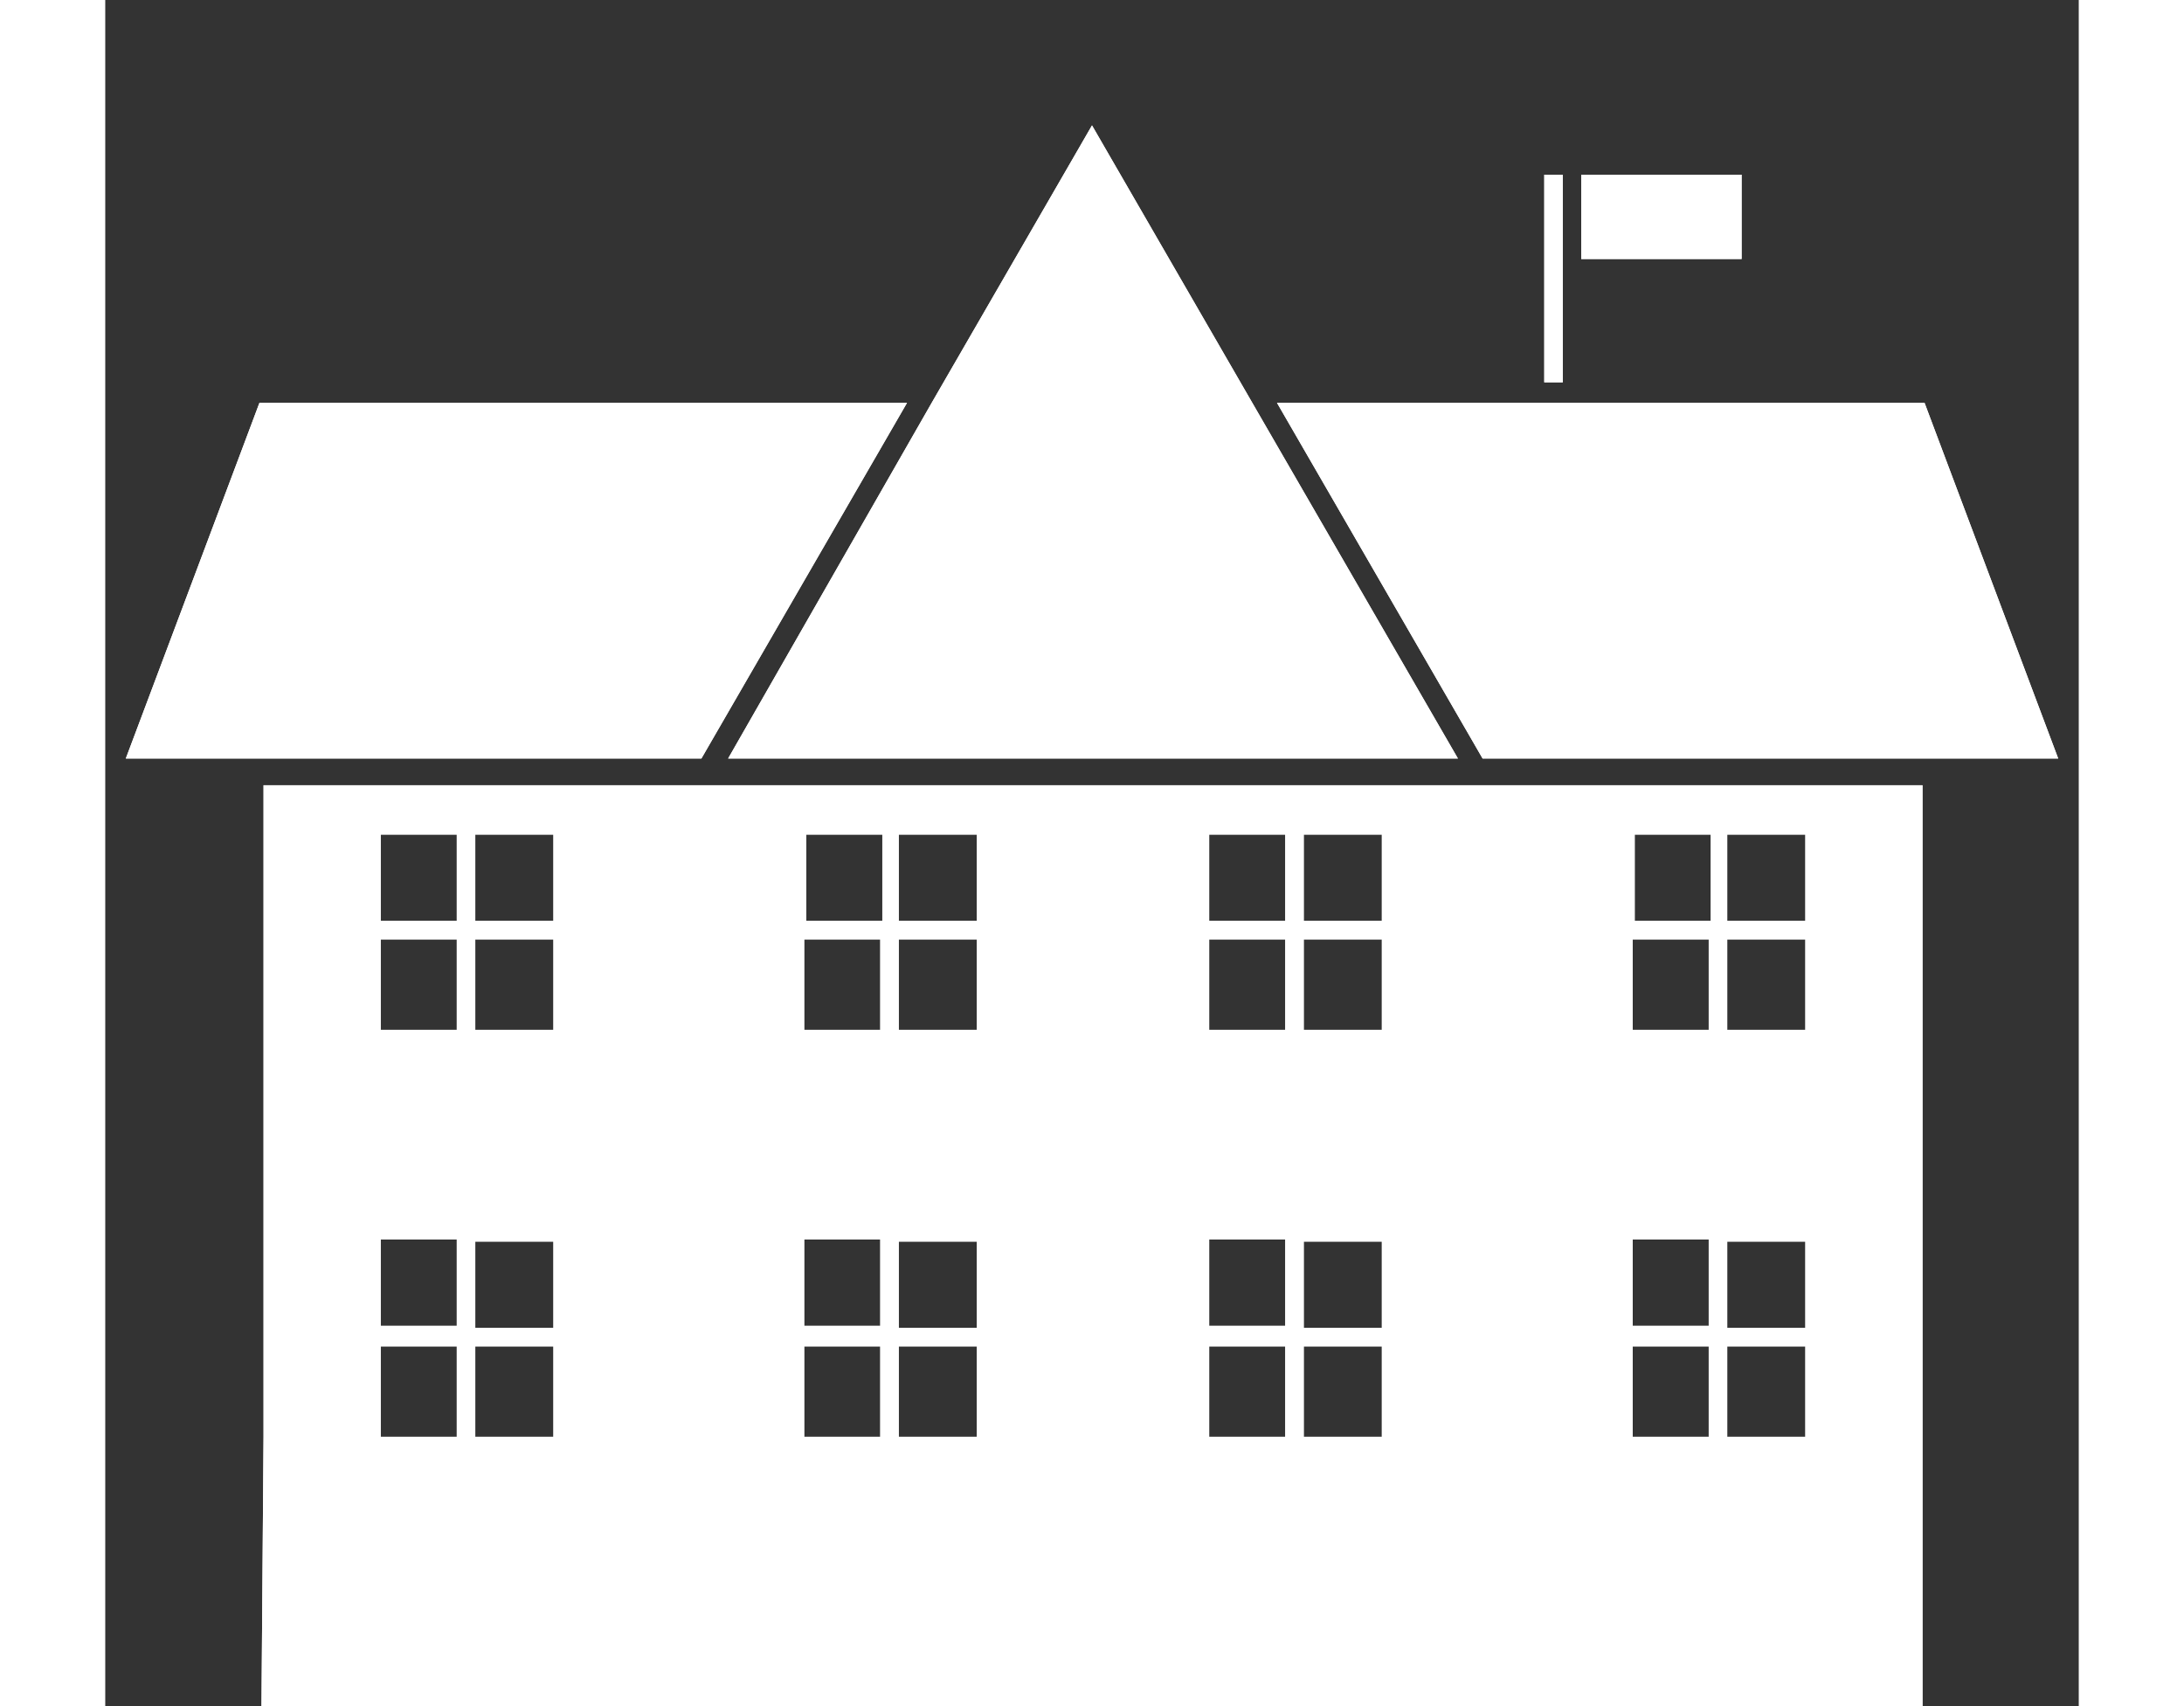 <?xml version="1.0" encoding="utf-8"?>
<!-- Generator: Adobe Illustrator 28.1.0, SVG Export Plug-In . SVG Version: 6.00 Build 0)  -->
<svg version="1.1" id="Layer_1" xmlns="http://www.w3.org/2000/svg" xmlns:xlink="http://www.w3.org/1999/xlink" x="0px" y="0px" width="64" height="50"
	 viewBox="0 0 96 83" style="enable-background:new 0 0 96 83;" xml:space="preserve">
<rect x="0" y="0" width="96" height="83" fill="#333333" stroke="none"/>
<style type="text/css">
	.st0{fill:#FFFFFF;}
</style>
<g>
	<path class="st0" d="M7.7,69.9L7.6,83h80.8V38.2H7.7V69.9z M78.9,40.6h3.8v4.2h-3.8V40.6z M78.9,45.7h3.8v4.4h-3.8V45.7z
		 M78.9,60.4h3.8v4.2h-3.8V60.4z M78.9,65.5h3.8v4.4h-3.8V65.5z M74.4,40.6h3.7v4.2h-3.7V40.6z M74.3,45.7H78v4.4h-3.7V45.7z
		 M74.3,60.3H78v4.2h-3.7V60.3z M74.3,65.5H78v4.4h-3.7V65.5z M58.3,40.6h3.8v4.2h-3.8V40.6z M58.3,45.7h3.8v4.4h-3.8V45.7z
		 M58.3,60.4h3.8v4.2h-3.8V60.4z M58.3,65.5h3.8v4.4h-3.8V65.5z M53.7,40.6h3.7v4.2h-3.7V40.6z M53.7,45.7h3.7v4.4h-3.7V45.7z
		 M53.7,60.3h3.7v4.2h-3.7V60.3z M53.7,65.5h3.7v4.4h-3.7V65.5z M38.6,40.6h3.8v4.2h-3.8V40.6z M38.6,45.7h3.8v4.4h-3.8V45.7z
		 M38.6,60.4h3.8v4.2h-3.8V60.4z M38.6,65.5h3.8v4.4h-3.8V65.5z M34.1,40.6h3.7v4.2h-3.7V40.6z M34,45.7h3.7v4.4H34V45.7z M34,60.3
		h3.7v4.2H34V60.3z M34,65.5h3.7v4.4H34V65.5z M18,40.6h3.8v4.2H18V40.6z M18,45.7h3.8v4.4H18V45.7z M18,60.4h3.8v4.2H18V60.4z
		 M18,65.5h3.8v4.4H18V65.5z M13.4,40.6h3.7v4.2h-3.7V40.6z M13.4,45.7h3.7v4.4h-3.7V45.7z M13.4,60.3h3.7v4.2h-3.7V60.3z
		 M13.4,65.5h3.7v4.4h-3.7V65.5z"/>
	<polygon class="st0" points="95,36.9 88.5,19.6 57,19.6 67,36.9 	"/>
	<polygon class="st0" points="39,19.6 7.5,19.6 1,36.9 29,36.9 	"/>
	<polygon class="st0" points="32.6,36.9 32.6,36.9 63.4,36.9 63.4,36.9 65.8,36.9 55.8,19.6 48,6.1 40.2,19.6 30.3,36.9 	"/>
</g>
<rect x="70" y="8.5" class="st0" width="0.9" height="10.1"/>
<rect x="71.8" y="8.5" class="st0" width="7.8" height="4.1"/>
<g>
	<path class="st0" d="M7.7,69.9L7.6,83h80.8V38.2H7.7V69.9z M78.9,40.6h3.8v4.2h-3.8V40.6z M78.9,45.7h3.8v4.4h-3.8V45.7z
		 M78.9,60.4h3.8v4.2h-3.8V60.4z M78.9,65.5h3.8v4.4h-3.8V65.5z M74.4,40.6h3.7v4.2h-3.7V40.6z M74.3,45.7H78v4.4h-3.7V45.7z
		 M74.3,60.3H78v4.2h-3.7V60.3z M74.3,65.5H78v4.4h-3.7V65.5z M58.3,40.6h3.8v4.2h-3.8V40.6z M58.3,45.7h3.8v4.4h-3.8V45.7z
		 M58.3,60.4h3.8v4.2h-3.8V60.4z M58.3,65.5h3.8v4.4h-3.8V65.5z M53.7,40.6h3.7v4.2h-3.7V40.6z M53.7,45.7h3.7v4.4h-3.7V45.7z
		 M53.7,60.3h3.7v4.2h-3.7V60.3z M53.7,65.5h3.7v4.4h-3.7V65.5z M38.6,40.6h3.8v4.2h-3.8V40.6z M38.6,45.7h3.8v4.4h-3.8V45.7z
		 M38.6,60.4h3.8v4.2h-3.8V60.4z M38.6,65.5h3.8v4.4h-3.8V65.5z M34.1,40.6h3.7v4.2h-3.7V40.6z M34,45.7h3.7v4.4H34V45.7z M34,60.3
		h3.7v4.2H34V60.3z M34,65.5h3.7v4.4H34V65.5z M18,40.6h3.8v4.2H18V40.6z M18,45.7h3.8v4.4H18V45.7z M18,60.4h3.8v4.2H18V60.4z
		 M18,65.5h3.8v4.4H18V65.5z M13.4,40.6h3.7v4.2h-3.7V40.6z M13.4,45.7h3.7v4.4h-3.7V45.7z M13.4,60.3h3.7v4.2h-3.7V60.3z
		 M13.4,65.5h3.7v4.4h-3.7V65.5z"/>
	<polygon class="st0" points="95,36.9 88.5,19.6 57,19.6 67,36.9 	"/>
	<polygon class="st0" points="39,19.6 7.5,19.6 1,36.9 29,36.9 	"/>
	<polygon class="st0" points="32.6,36.9 32.6,36.9 63.4,36.9 63.4,36.9 65.8,36.9 55.8,19.6 48,6.1 40.2,19.6 30.3,36.9 	"/>
	<rect x="70" y="8.5" class="st0" width="0.9" height="10.1"/>
	<rect x="71.8" y="8.5" class="st0" width="7.8" height="4.1"/>
</g>
</svg>
